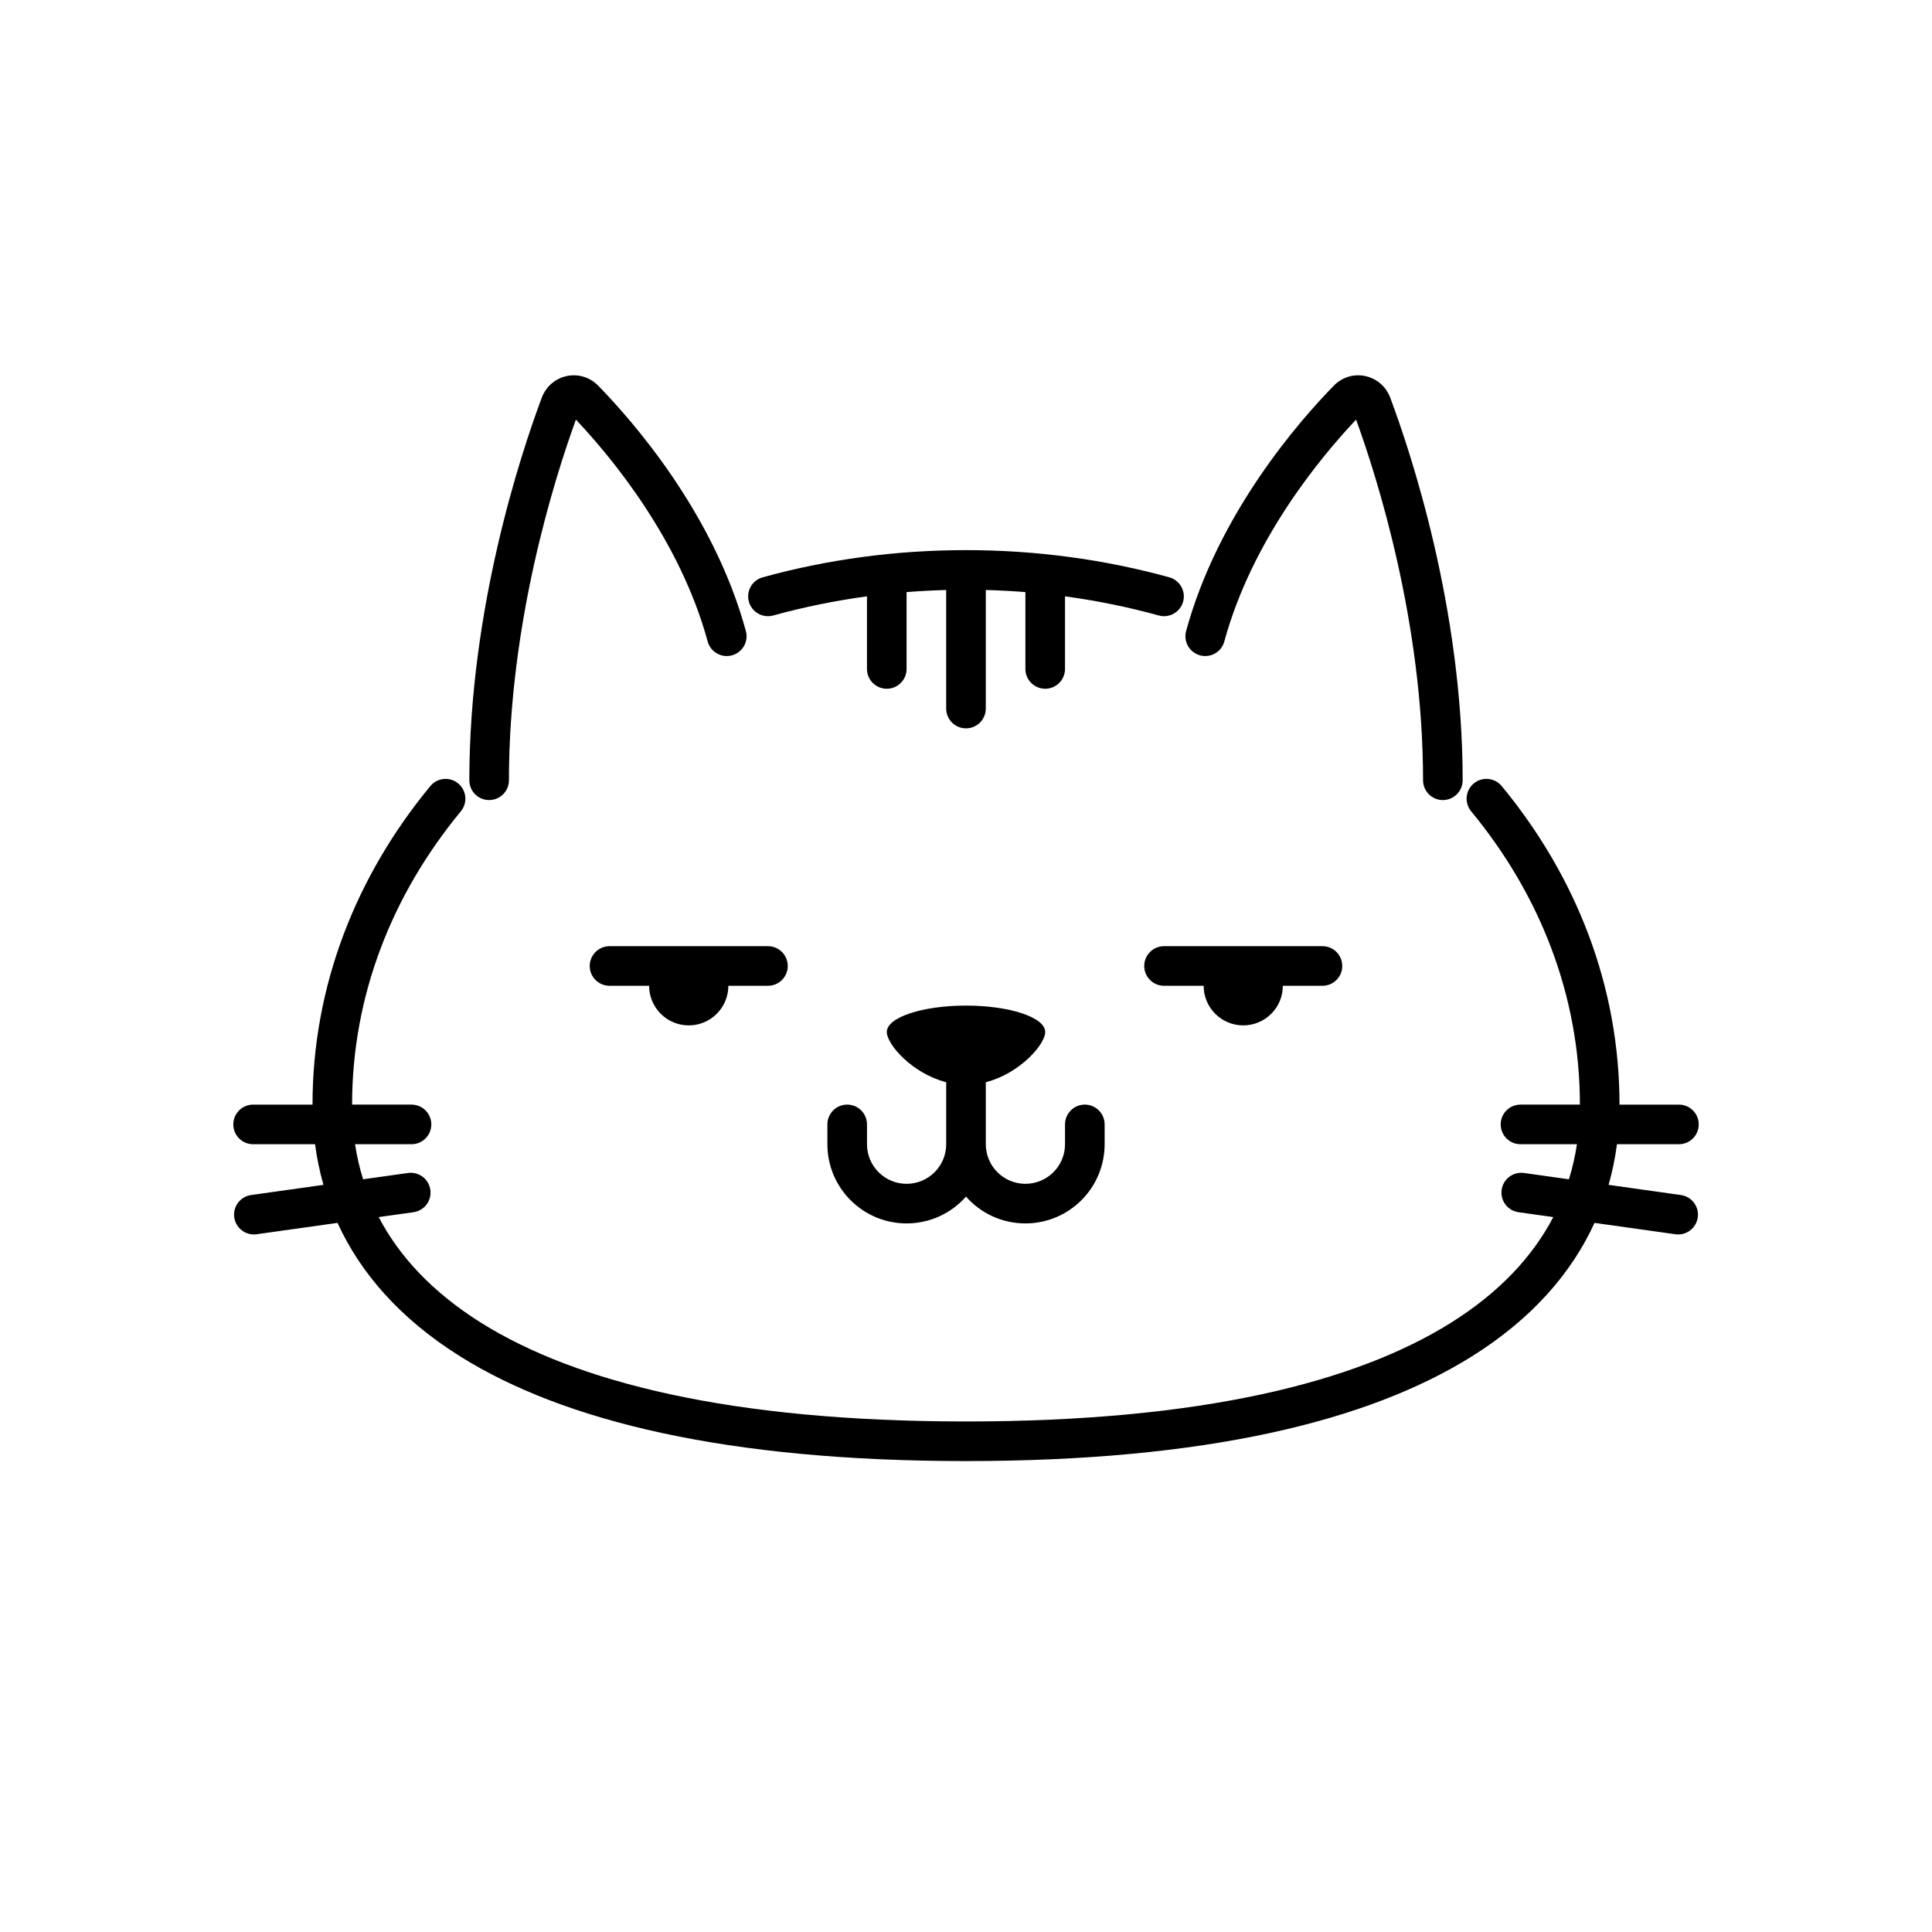 <?xml version="1.0" encoding="UTF-8"?>
<!-- Uploaded to: ICON Repo, www.svgrepo.com, Generator: ICON Repo Mixer Tools -->
<svg fill="#000000" width="800px" height="800px" version="1.1" viewBox="144 144 512 512" xmlns="http://www.w3.org/2000/svg">
 <path d="m287.57 249.41c2.34-6.254 10.262-8.016 14.988-3.172 9.105 9.328 30.617 33.797 39.105 64.996 0.762 2.797-0.887 5.68-3.684 6.441s-5.68-0.887-6.441-3.684c-7.34-26.973-25.551-48.883-34.918-58.785-5.68 15.625-17.746 53.797-17.746 95.574 0 2.898-2.352 5.246-5.25 5.246s-5.246-2.348-5.246-5.246c0-45.656 13.766-86.879 19.191-101.37zm96.684 51.504c3.469-0.277 6.969-0.465 10.496-0.559v31.418c0 2.898 2.348 5.25 5.25 5.25 2.898 0 5.246-2.352 5.246-5.25v-31.418c3.527 0.094 7.027 0.281 10.496 0.559v20.363c0 2.898 2.348 5.25 5.25 5.25 2.898 0 5.246-2.352 5.246-5.25v-19.238c8.523 1.152 16.824 2.859 24.844 5.07 2.793 0.77 5.684-0.871 6.457-3.664 0.77-2.793-0.871-5.684-3.664-6.453-16.969-4.68-35.082-7.203-53.875-7.203-18.797 0-36.91 2.523-53.875 7.203-2.797 0.77-4.438 3.66-3.664 6.453 0.77 2.793 3.66 4.434 6.453 3.664 8.02-2.211 16.32-3.918 24.844-5.07v19.238c0 2.898 2.352 5.25 5.25 5.25 2.898 0 5.246-2.352 5.246-5.25zm-118.83 50.703c2.234 1.844 2.551 5.152 0.707 7.387-18.223 22.066-28.82 48.824-28.82 77.73h15.746c2.898 0 5.246 2.348 5.246 5.25 0 2.898-2.348 5.246-5.246 5.246h-14.965c0.477 3.144 1.184 6.242 2.133 9.297l11.895-1.676c2.871-0.402 5.523 1.598 5.93 4.469 0.402 2.871-1.598 5.523-4.469 5.93l-9.215 1.293c5.426 10.395 14.227 19.941 27.215 28.062 25.043 15.648 65.887 26.098 128.42 26.098 62.531 0 103.38-10.449 128.42-26.098 12.988-8.121 21.789-17.668 27.215-28.062l-9.215-1.293c-2.871-0.406-4.871-3.059-4.469-5.93 0.406-2.871 3.059-4.871 5.93-4.469l11.895 1.676c0.949-3.055 1.656-6.152 2.133-9.297h-14.965c-2.898 0-5.246-2.348-5.246-5.246 0-2.902 2.348-5.25 5.246-5.25h15.746c0-28.906-10.594-55.664-28.82-77.73-1.844-2.234-1.527-5.543 0.707-7.387 2.234-1.848 5.543-1.531 7.391 0.703 19.621 23.766 31.219 52.844 31.219 84.414h15.742c2.898 0 5.25 2.348 5.25 5.25 0 2.898-2.352 5.246-5.25 5.246h-16.418c-0.477 3.641-1.215 7.238-2.223 10.77l19.168 2.695c2.871 0.406 4.871 3.059 4.469 5.93s-3.059 4.867-5.926 4.465l-21.434-3.012c-6.102 13.344-16.66 25.477-32.582 35.426-27.438 17.152-70.562 27.695-133.98 27.695-63.422 0-106.55-10.543-133.98-27.695-15.922-9.949-26.477-22.082-32.582-35.426l-21.43 3.012c-2.871 0.402-5.523-1.594-5.93-4.465-0.402-2.871 1.598-5.523 4.469-5.93l19.168-2.695c-1.008-3.531-1.746-7.129-2.223-10.77h-16.418c-2.898 0-5.25-2.348-5.25-5.246 0-2.902 2.352-5.25 5.25-5.25h15.742c0-31.57 11.598-60.648 31.223-84.414 1.844-2.234 5.152-2.551 7.387-0.703zm232.02-105.38c4.723-4.844 12.645-3.082 14.988 3.172 5.422 14.492 19.188 55.715 19.188 101.37 0 2.898-2.348 5.246-5.246 5.246-2.898 0-5.25-2.348-5.25-5.246 0-41.777-12.066-79.949-17.742-95.574-9.371 9.902-27.582 31.812-34.922 58.785-0.758 2.797-3.644 4.445-6.441 3.684s-4.445-3.644-3.684-6.441c8.492-31.199 30-55.668 39.109-64.996zm-197.16 153.76c0-2.902 2.352-5.25 5.25-5.25h41.984c2.898 0 5.246 2.348 5.246 5.25 0 2.898-2.348 5.246-5.246 5.246h-10.496c0 5.797-4.699 10.496-10.496 10.496s-10.496-4.699-10.496-10.496h-10.496c-2.898 0-5.25-2.348-5.25-5.246zm152.2-5.25c-2.902 0-5.25 2.348-5.25 5.25 0 2.898 2.348 5.246 5.25 5.246h10.496c0 5.797 4.699 10.496 10.496 10.496 5.793 0 10.492-4.699 10.492-10.496h10.496c2.902 0 5.25-2.348 5.25-5.246 0-2.902-2.348-5.25-5.25-5.25zm-52.48 15.746c11.594 0 20.992 3.129 20.992 6.996 0 3.262-6.691 10.98-15.746 13.312v16.426c0 5.797 4.699 10.496 10.496 10.496 5.797 0 10.496-4.699 10.496-10.496v-5.246c0-2.902 2.348-5.25 5.25-5.25 2.898 0 5.246 2.348 5.246 5.25v5.246c0 11.594-9.398 20.992-20.992 20.992-6.269 0-11.898-2.746-15.742-7.106-3.848 4.359-9.477 7.106-15.746 7.106-11.594 0-20.992-9.398-20.992-20.992v-5.246c0-2.902 2.352-5.25 5.25-5.25 2.898 0 5.246 2.348 5.246 5.25v5.246c0 5.797 4.699 10.496 10.496 10.496s10.496-4.699 10.496-10.496v-16.426c-9.055-2.332-15.742-10.051-15.742-13.312 0-3.867 9.398-6.996 20.992-6.996z" fill-rule="evenodd"/>
</svg>